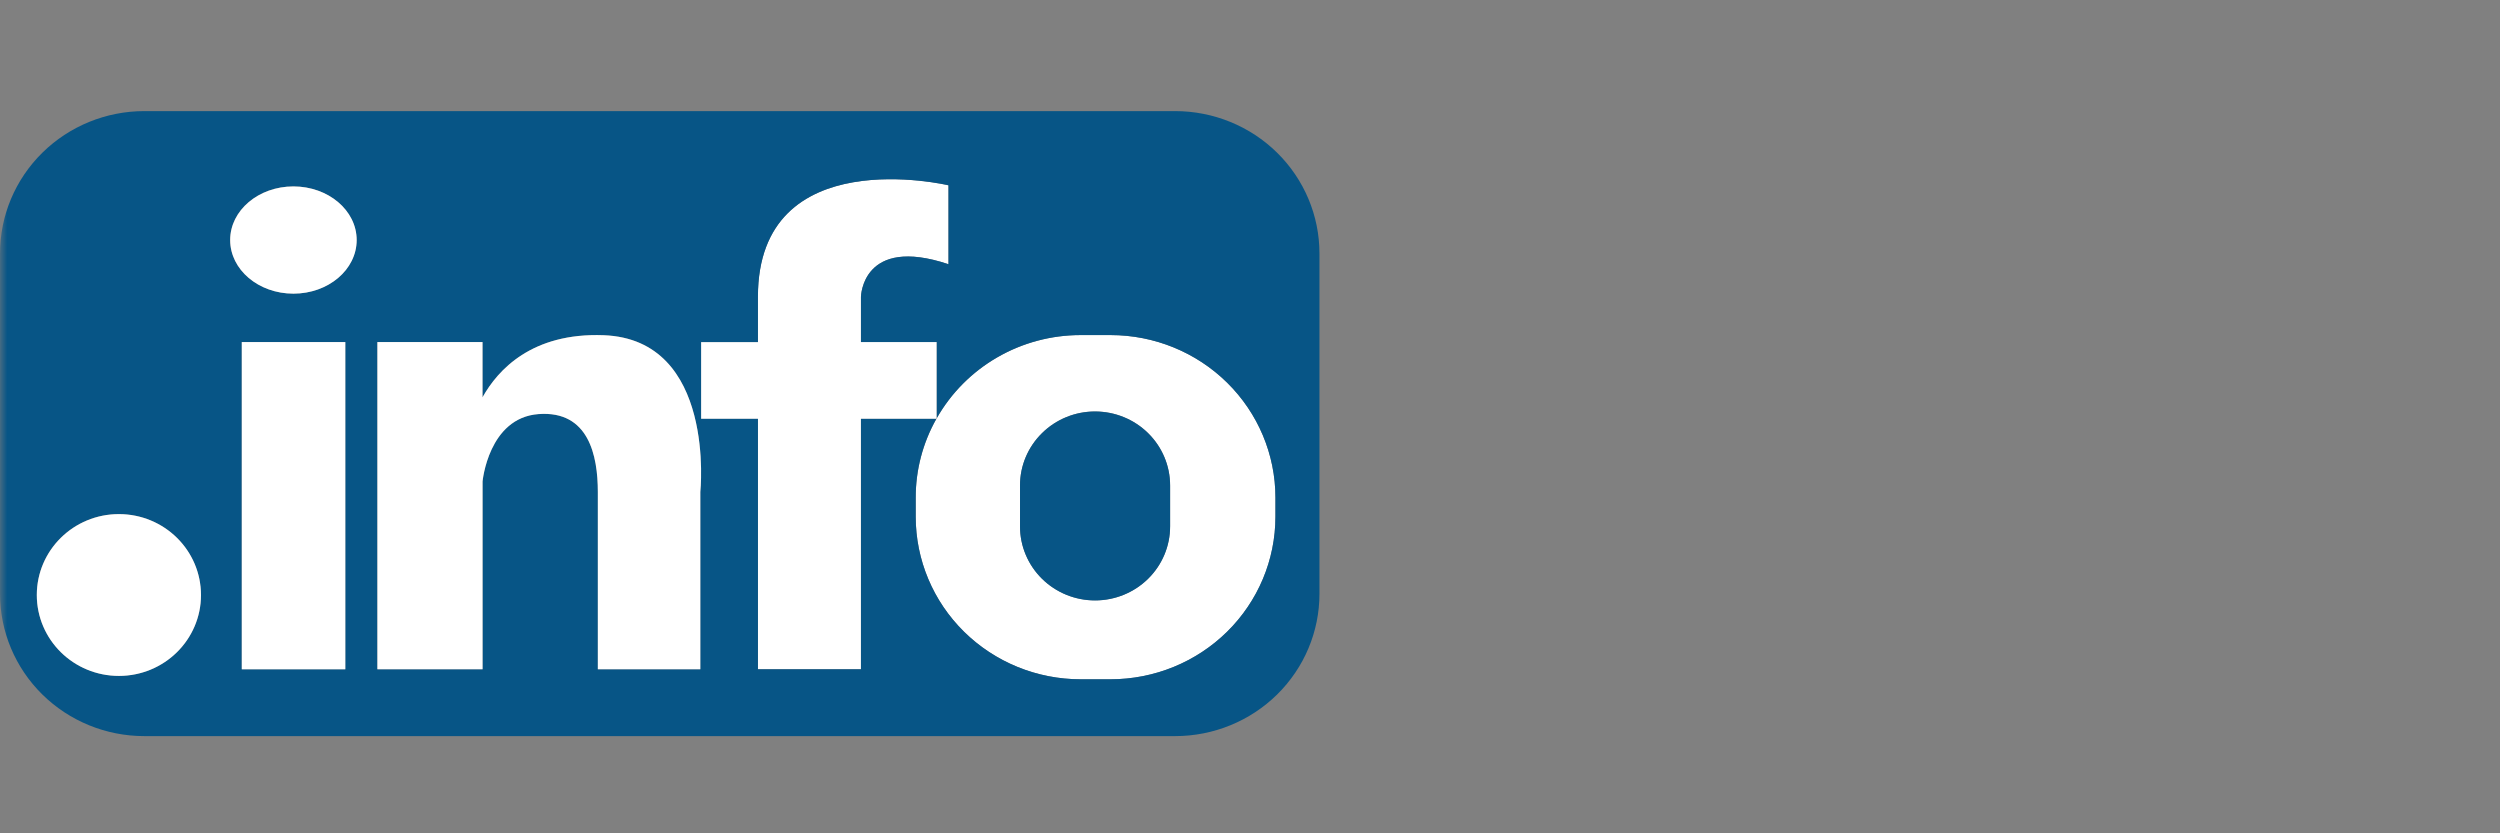 <svg fill="none" height="60" viewBox="0 0 180 60" width="180" xmlns="http://www.w3.org/2000/svg" xmlns:xlink="http://www.w3.org/1999/xlink"><rect x="0" y="0" width="180" height="60" fill="#808080" stroke="none"/><clipPath id="a"><path d="m0 8h95v45h-95z"/></clipPath><mask id="b" height="60" maskUnits="userSpaceOnUse" width="180" x="0" y="0"><path d="m0 0h180v60h-180z" fill="#c4c4c4"/></mask><g mask="url(#b)"><g clip-path="url(#a)"><path d="m91.83 35.828v1.381c0 3.103-1.251 6.08-3.477 8.274-2.226 2.194-5.246 3.427-8.394 3.427h-2.155c-1.559 0-3.103-.303-4.543-.891s-2.749-1.45-3.851-2.537c-1.102-1.087-1.977-2.376-2.573-3.796-.597-1.42-.904-2.941-.904-4.478v-1.381c-.003-1.984.508-3.935 1.486-5.669h.03v-.054c1.031-1.814 2.534-3.325 4.354-4.375 1.82-1.051 3.892-1.605 6.001-1.604h2.159c3.148.001 6.166 1.235 8.392 3.429s3.475 5.17 3.475 8.273zm-7.582 2.073v-2.951c0-1.413-.569-2.767-1.583-3.766-1.013-.999-2.388-1.56-3.821-1.56-.71-.001-1.413.136-2.068.404-.656.268-1.251.661-1.752 1.156-.503.494-.901 1.081-1.173 1.727s-.411 1.339-.41 2.039v2.951c-0.0.699.14 1.392.411 2.038.272.646.669 1.234 1.171 1.728s1.097.887 1.753 1.155c.656.268 1.358.405 2.068.405.71 0 1.412-.138 2.068-.406.656-.268 1.251-.66 1.753-1.155.502-.495.9-1.082 1.171-1.728.272-.646.411-1.339.411-2.038z" fill="#fff"/><path d="m84.248 34.955v2.951c0 1.413-.569 2.767-1.583 3.766-1.013.999-2.388 1.56-3.821 1.56-.71 0-1.412-.138-2.068-.405s-1.251-.66-1.753-1.155-.9-1.082-1.171-1.728c-.272-.646-.411-1.339-.411-2.038v-2.951c-.001-.7.138-1.393.41-2.039.272-.646.67-1.233 1.173-1.727.501-.495 1.097-.888 1.752-1.156.656-.268 1.359-.405 2.068-.404 1.433 0 2.808.561 3.821 1.56 1.013.999 1.583 2.353 1.583 3.766z" fill="#075586"/><path d="m67.445 30.105v.054h-.03c.008-.019.018-.037.03-.054z" fill="#1d1d1b"/><path d="m68.29 19.022v-5.681s-13.72-3.257-13.72 8.031v3.257h-4.094v5.53h4.094v18.028h7.418v-18.031h5.427c.008-.019.018-.037.03-.054v-5.476h-5.457v-3.257s.076-4.43 6.302-2.346z" fill="#fff"/><path d="m43.043 35.424v12.762h7.378v-12.765s1.153-10.985-6.957-11.288c-5.172-.193-7.622 2.499-8.723 4.471v-3.979h-7.569v23.561h7.572v-13.523s.422-4.583 4.034-4.848c3.612-.266 4.264 2.996 4.264 5.609zm51.958-17.18v24.512c0 2.717-1.095 5.322-3.044 7.244-1.949 1.921-4.593 3-7.349 3h-74.214c-2.756 0-5.4-1.079-7.349-3-1.949-1.921-3.044-4.527-3.044-7.244v-24.512c0-2.717 1.095-5.323 3.044-7.244 1.949-1.921 4.593-3.001 7.349-3.001h74.216c2.756.001 5.399 1.08 7.347 3.001 1.948 1.921 3.043 4.526 3.043 7.243zm-3.17 18.964v-1.381c0-3.103-1.251-6.08-3.477-8.274-2.226-2.195-5.246-3.428-8.394-3.428h-2.155c-2.11-.001-4.181.553-6.001 1.604-1.82 1.051-3.323 2.561-4.354 4.375v-5.476h-5.461v-3.257s.076-4.427 6.302-2.349v-5.681s-13.72-3.257-13.72 8.031v3.257h-4.094v5.53h4.094v18.028h7.418v-18.031h5.427c-.978 1.734-1.489 3.686-1.486 5.669v1.381c0 3.103 1.251 6.08 3.477 8.274 2.226 2.194 5.246 3.427 8.394 3.427h2.159c3.148 0 6.167-1.232 8.393-3.426 2.226-2.194 3.477-5.169 3.478-8.272zm-66.972 10.978v-23.558h-7.455v23.558zm.817-30.906c0-2.13-2.042-3.86-4.554-3.86-2.513 0-4.554 1.729-4.554 3.86s2.042 3.86 4.554 3.86c2.513 0 4.554-1.725 4.554-3.857zm-11.21 25.557c0-1.545-.623-3.026-1.731-4.119-1.108-1.092-2.611-1.706-4.179-1.706-1.567 0-3.071.614-4.179 1.706-1.108 1.093-1.731 2.574-1.731 4.119s.623 3.026 1.731 4.119 2.611 1.706 4.179 1.706c.776.001 1.545-.149 2.263-.442.718-.292 1.369-.721 1.919-1.262s.985-1.183 1.283-1.89c.297-.707.451-1.464.451-2.229z" fill="#075586"/><g fill="#fff"><path d="m43.464 24.136c-5.172-.193-7.622 2.499-8.723 4.471-.222.398-.412.812-.57 1.238.158-.426.349-.84.57-1.238v-3.979h-7.569v23.558h7.572v-13.257l-.305-1.629.305 1.629v-.268s.423-4.583 4.034-4.848c3.611-.266 4.267 2.993 4.267 5.606v12.768h7.378v-12.765s1.15-10.981-6.959-11.285z"/><path d="m24.864 24.629h-7.455v23.561h7.455z"/><path d="m21.127 21.143c2.515 0 4.554-1.728 4.554-3.86 0-2.132-2.039-3.86-4.554-3.86s-4.554 1.728-4.554 3.86c0 2.132 2.039 3.86 4.554 3.86z"/><path d="m8.561 48.666c3.264 0 5.91-2.608 5.91-5.825 0-3.217-2.646-5.825-5.91-5.825-3.264 0-5.91 2.608-5.91 5.825 0 3.217 2.646 5.825 5.91 5.825z"/></g></g></g></svg>